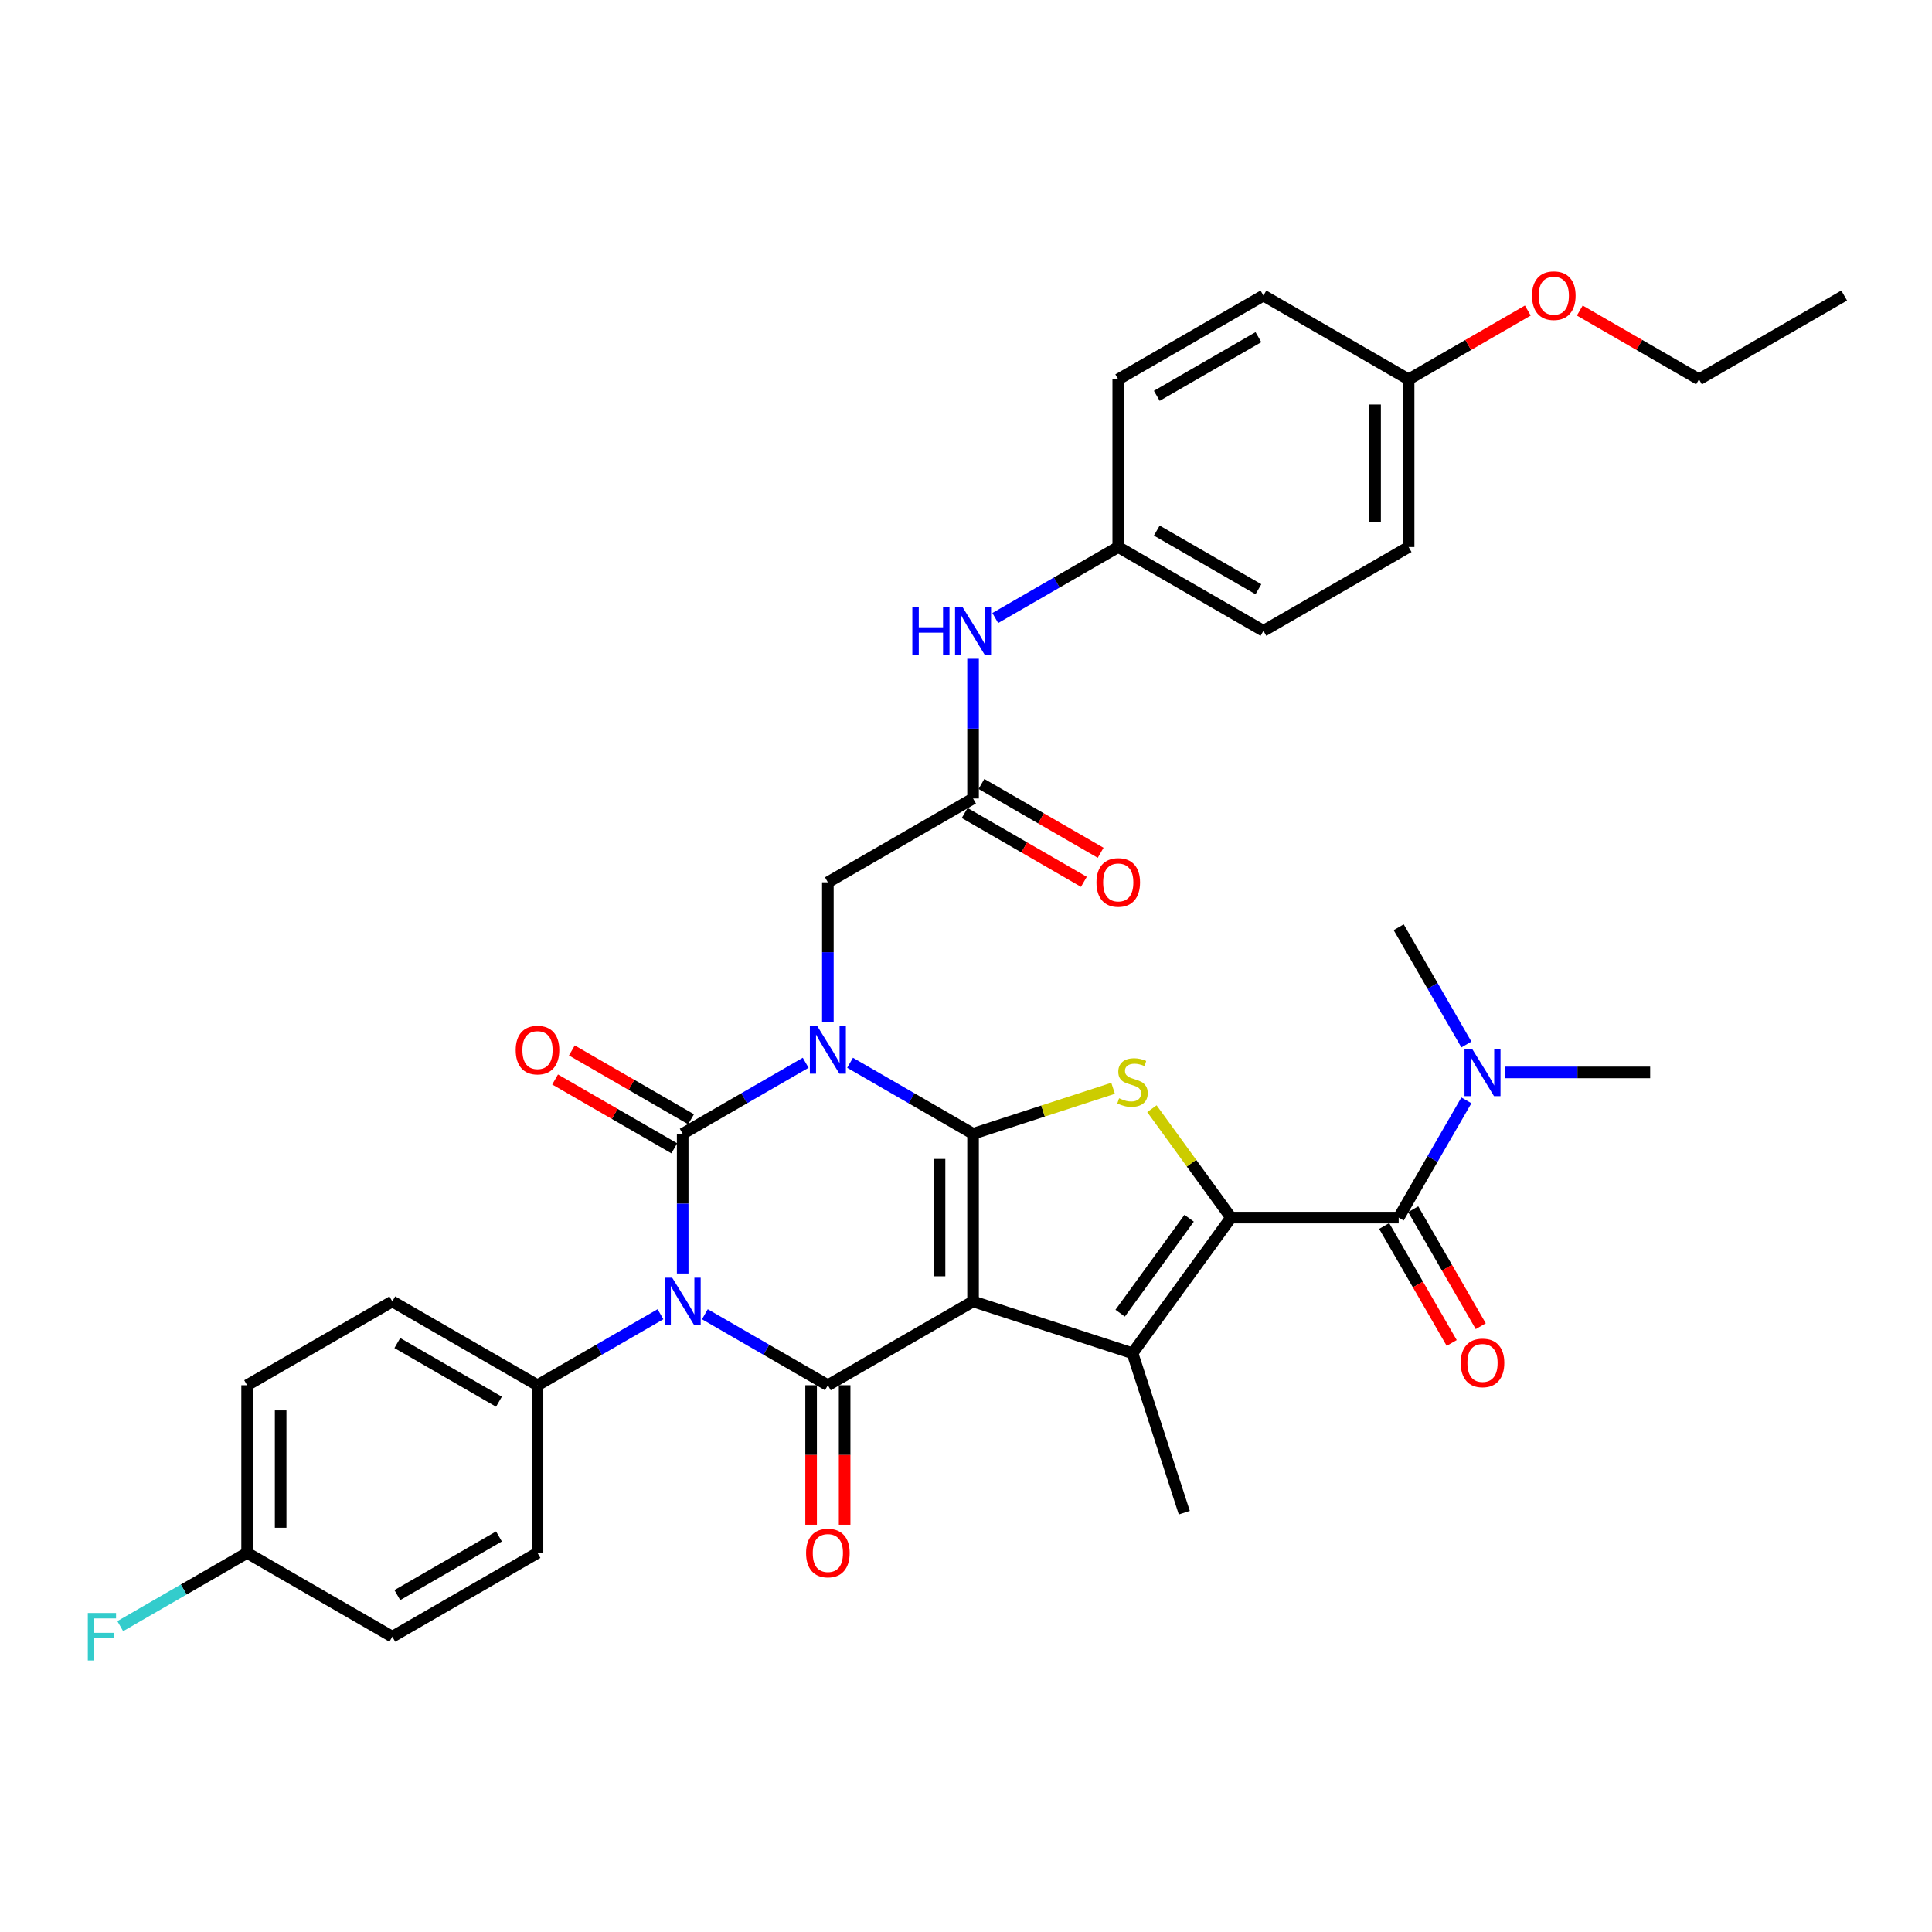 <?xml version='1.0' encoding='iso-8859-1'?>
<svg version='1.1' baseProfile='full'
              xmlns='http://www.w3.org/2000/svg'
                      xmlns:rdkit='http://www.rdkit.org/xml'
                      xmlns:xlink='http://www.w3.org/1999/xlink'
                  xml:space='preserve'
width='1000px' height='1000px' viewBox='0 0 1000 1000'>
<!-- END OF HEADER -->
<rect style='opacity:1.0;fill:#FFFFFF;stroke:none' width='1000' height='1000' x='0' y='0'> </rect>
<path class='bond-1' d='M 439.993,550.09 L 471.823,568.467' style='fill:none;fill-rule:evenodd;stroke:#0000FF;stroke-width:6px;stroke-linecap:butt;stroke-linejoin:miter;stroke-opacity:1' />
<path class='bond-1' d='M 471.823,568.467 L 503.653,586.844' style='fill:none;fill-rule:evenodd;stroke:#000000;stroke-width:6px;stroke-linecap:butt;stroke-linejoin:miter;stroke-opacity:1' />
<path class='bond-2' d='M 417.016,550.09 L 385.186,568.467' style='fill:none;fill-rule:evenodd;stroke:#0000FF;stroke-width:6px;stroke-linecap:butt;stroke-linejoin:miter;stroke-opacity:1' />
<path class='bond-2' d='M 385.186,568.467 L 353.356,586.844' style='fill:none;fill-rule:evenodd;stroke:#000000;stroke-width:6px;stroke-linecap:butt;stroke-linejoin:miter;stroke-opacity:1' />
<path class='bond-9' d='M 428.504,529 L 428.504,492.841' style='fill:none;fill-rule:evenodd;stroke:#0000FF;stroke-width:6px;stroke-linecap:butt;stroke-linejoin:miter;stroke-opacity:1' />
<path class='bond-9' d='M 428.504,492.841 L 428.504,456.682' style='fill:none;fill-rule:evenodd;stroke:#000000;stroke-width:6px;stroke-linecap:butt;stroke-linejoin:miter;stroke-opacity:1' />
<path class='bond-0' d='M 503.653,673.618 L 503.653,586.844' style='fill:none;fill-rule:evenodd;stroke:#000000;stroke-width:6px;stroke-linecap:butt;stroke-linejoin:miter;stroke-opacity:1' />
<path class='bond-0' d='M 486.298,660.602 L 486.298,599.86' style='fill:none;fill-rule:evenodd;stroke:#000000;stroke-width:6px;stroke-linecap:butt;stroke-linejoin:miter;stroke-opacity:1' />
<path class='bond-6' d='M 503.653,673.618 L 586.18,700.433' style='fill:none;fill-rule:evenodd;stroke:#000000;stroke-width:6px;stroke-linecap:butt;stroke-linejoin:miter;stroke-opacity:1' />
<path class='bond-36' d='M 503.653,673.618 L 428.504,717.005' style='fill:none;fill-rule:evenodd;stroke:#000000;stroke-width:6px;stroke-linecap:butt;stroke-linejoin:miter;stroke-opacity:1' />
<path class='bond-7' d='M 503.653,586.844 L 539.893,575.069' style='fill:none;fill-rule:evenodd;stroke:#000000;stroke-width:6px;stroke-linecap:butt;stroke-linejoin:miter;stroke-opacity:1' />
<path class='bond-7' d='M 539.893,575.069 L 576.132,563.294' style='fill:none;fill-rule:evenodd;stroke:#CCCC00;stroke-width:6px;stroke-linecap:butt;stroke-linejoin:miter;stroke-opacity:1' />
<path class='bond-3' d='M 353.356,586.844 L 353.356,623.003' style='fill:none;fill-rule:evenodd;stroke:#000000;stroke-width:6px;stroke-linecap:butt;stroke-linejoin:miter;stroke-opacity:1' />
<path class='bond-3' d='M 353.356,623.003 L 353.356,659.161' style='fill:none;fill-rule:evenodd;stroke:#0000FF;stroke-width:6px;stroke-linecap:butt;stroke-linejoin:miter;stroke-opacity:1' />
<path class='bond-12' d='M 357.694,579.329 L 326.845,561.518' style='fill:none;fill-rule:evenodd;stroke:#000000;stroke-width:6px;stroke-linecap:butt;stroke-linejoin:miter;stroke-opacity:1' />
<path class='bond-12' d='M 326.845,561.518 L 295.996,543.707' style='fill:none;fill-rule:evenodd;stroke:#FF0000;stroke-width:6px;stroke-linecap:butt;stroke-linejoin:miter;stroke-opacity:1' />
<path class='bond-12' d='M 349.017,594.359 L 318.168,576.548' style='fill:none;fill-rule:evenodd;stroke:#000000;stroke-width:6px;stroke-linecap:butt;stroke-linejoin:miter;stroke-opacity:1' />
<path class='bond-12' d='M 318.168,576.548 L 287.318,558.737' style='fill:none;fill-rule:evenodd;stroke:#FF0000;stroke-width:6px;stroke-linecap:butt;stroke-linejoin:miter;stroke-opacity:1' />
<path class='bond-4' d='M 364.845,680.251 L 396.675,698.628' style='fill:none;fill-rule:evenodd;stroke:#0000FF;stroke-width:6px;stroke-linecap:butt;stroke-linejoin:miter;stroke-opacity:1' />
<path class='bond-4' d='M 396.675,698.628 L 428.504,717.005' style='fill:none;fill-rule:evenodd;stroke:#000000;stroke-width:6px;stroke-linecap:butt;stroke-linejoin:miter;stroke-opacity:1' />
<path class='bond-10' d='M 341.867,680.251 L 310.037,698.628' style='fill:none;fill-rule:evenodd;stroke:#0000FF;stroke-width:6px;stroke-linecap:butt;stroke-linejoin:miter;stroke-opacity:1' />
<path class='bond-10' d='M 310.037,698.628 L 278.207,717.005' style='fill:none;fill-rule:evenodd;stroke:#000000;stroke-width:6px;stroke-linecap:butt;stroke-linejoin:miter;stroke-opacity:1' />
<path class='bond-13' d='M 419.827,717.005 L 419.827,753.094' style='fill:none;fill-rule:evenodd;stroke:#000000;stroke-width:6px;stroke-linecap:butt;stroke-linejoin:miter;stroke-opacity:1' />
<path class='bond-13' d='M 419.827,753.094 L 419.827,789.184' style='fill:none;fill-rule:evenodd;stroke:#FF0000;stroke-width:6px;stroke-linecap:butt;stroke-linejoin:miter;stroke-opacity:1' />
<path class='bond-13' d='M 437.182,717.005 L 437.182,753.094' style='fill:none;fill-rule:evenodd;stroke:#000000;stroke-width:6px;stroke-linecap:butt;stroke-linejoin:miter;stroke-opacity:1' />
<path class='bond-13' d='M 437.182,753.094 L 437.182,789.184' style='fill:none;fill-rule:evenodd;stroke:#FF0000;stroke-width:6px;stroke-linecap:butt;stroke-linejoin:miter;stroke-opacity:1' />
<path class='bond-5' d='M 637.185,630.231 L 616.707,602.045' style='fill:none;fill-rule:evenodd;stroke:#000000;stroke-width:6px;stroke-linecap:butt;stroke-linejoin:miter;stroke-opacity:1' />
<path class='bond-5' d='M 616.707,602.045 L 596.229,573.859' style='fill:none;fill-rule:evenodd;stroke:#CCCC00;stroke-width:6px;stroke-linecap:butt;stroke-linejoin:miter;stroke-opacity:1' />
<path class='bond-8' d='M 637.185,630.231 L 723.959,630.231' style='fill:none;fill-rule:evenodd;stroke:#000000;stroke-width:6px;stroke-linecap:butt;stroke-linejoin:miter;stroke-opacity:1' />
<path class='bond-37' d='M 637.185,630.231 L 586.18,700.433' style='fill:none;fill-rule:evenodd;stroke:#000000;stroke-width:6px;stroke-linecap:butt;stroke-linejoin:miter;stroke-opacity:1' />
<path class='bond-37' d='M 615.494,630.56 L 579.791,679.701' style='fill:none;fill-rule:evenodd;stroke:#000000;stroke-width:6px;stroke-linecap:butt;stroke-linejoin:miter;stroke-opacity:1' />
<path class='bond-21' d='M 586.18,700.433 L 612.995,782.96' style='fill:none;fill-rule:evenodd;stroke:#000000;stroke-width:6px;stroke-linecap:butt;stroke-linejoin:miter;stroke-opacity:1' />
<path class='bond-14' d='M 723.959,630.231 L 741.48,599.885' style='fill:none;fill-rule:evenodd;stroke:#000000;stroke-width:6px;stroke-linecap:butt;stroke-linejoin:miter;stroke-opacity:1' />
<path class='bond-14' d='M 741.48,599.885 L 759,569.539' style='fill:none;fill-rule:evenodd;stroke:#0000FF;stroke-width:6px;stroke-linecap:butt;stroke-linejoin:miter;stroke-opacity:1' />
<path class='bond-16' d='M 716.444,634.57 L 733.925,664.846' style='fill:none;fill-rule:evenodd;stroke:#000000;stroke-width:6px;stroke-linecap:butt;stroke-linejoin:miter;stroke-opacity:1' />
<path class='bond-16' d='M 733.925,664.846 L 751.405,695.123' style='fill:none;fill-rule:evenodd;stroke:#FF0000;stroke-width:6px;stroke-linecap:butt;stroke-linejoin:miter;stroke-opacity:1' />
<path class='bond-16' d='M 731.474,625.892 L 748.954,656.169' style='fill:none;fill-rule:evenodd;stroke:#000000;stroke-width:6px;stroke-linecap:butt;stroke-linejoin:miter;stroke-opacity:1' />
<path class='bond-16' d='M 748.954,656.169 L 766.435,686.445' style='fill:none;fill-rule:evenodd;stroke:#FF0000;stroke-width:6px;stroke-linecap:butt;stroke-linejoin:miter;stroke-opacity:1' />
<path class='bond-11' d='M 428.504,456.682 L 503.653,413.295' style='fill:none;fill-rule:evenodd;stroke:#000000;stroke-width:6px;stroke-linecap:butt;stroke-linejoin:miter;stroke-opacity:1' />
<path class='bond-18' d='M 278.207,717.005 L 203.058,673.618' style='fill:none;fill-rule:evenodd;stroke:#000000;stroke-width:6px;stroke-linecap:butt;stroke-linejoin:miter;stroke-opacity:1' />
<path class='bond-18' d='M 258.257,725.527 L 205.653,695.156' style='fill:none;fill-rule:evenodd;stroke:#000000;stroke-width:6px;stroke-linecap:butt;stroke-linejoin:miter;stroke-opacity:1' />
<path class='bond-19' d='M 278.207,717.005 L 278.207,803.779' style='fill:none;fill-rule:evenodd;stroke:#000000;stroke-width:6px;stroke-linecap:butt;stroke-linejoin:miter;stroke-opacity:1' />
<path class='bond-15' d='M 503.653,413.295 L 503.653,377.136' style='fill:none;fill-rule:evenodd;stroke:#000000;stroke-width:6px;stroke-linecap:butt;stroke-linejoin:miter;stroke-opacity:1' />
<path class='bond-15' d='M 503.653,377.136 L 503.653,340.977' style='fill:none;fill-rule:evenodd;stroke:#0000FF;stroke-width:6px;stroke-linecap:butt;stroke-linejoin:miter;stroke-opacity:1' />
<path class='bond-17' d='M 499.314,420.81 L 530.164,438.621' style='fill:none;fill-rule:evenodd;stroke:#000000;stroke-width:6px;stroke-linecap:butt;stroke-linejoin:miter;stroke-opacity:1' />
<path class='bond-17' d='M 530.164,438.621 L 561.013,456.432' style='fill:none;fill-rule:evenodd;stroke:#FF0000;stroke-width:6px;stroke-linecap:butt;stroke-linejoin:miter;stroke-opacity:1' />
<path class='bond-17' d='M 507.992,405.78 L 538.841,423.591' style='fill:none;fill-rule:evenodd;stroke:#000000;stroke-width:6px;stroke-linecap:butt;stroke-linejoin:miter;stroke-opacity:1' />
<path class='bond-17' d='M 538.841,423.591 L 569.691,441.402' style='fill:none;fill-rule:evenodd;stroke:#FF0000;stroke-width:6px;stroke-linecap:butt;stroke-linejoin:miter;stroke-opacity:1' />
<path class='bond-32' d='M 778.835,555.082 L 816.478,555.082' style='fill:none;fill-rule:evenodd;stroke:#0000FF;stroke-width:6px;stroke-linecap:butt;stroke-linejoin:miter;stroke-opacity:1' />
<path class='bond-32' d='M 816.478,555.082 L 854.121,555.082' style='fill:none;fill-rule:evenodd;stroke:#000000;stroke-width:6px;stroke-linecap:butt;stroke-linejoin:miter;stroke-opacity:1' />
<path class='bond-33' d='M 759,540.626 L 741.48,510.279' style='fill:none;fill-rule:evenodd;stroke:#0000FF;stroke-width:6px;stroke-linecap:butt;stroke-linejoin:miter;stroke-opacity:1' />
<path class='bond-33' d='M 741.48,510.279 L 723.959,479.933' style='fill:none;fill-rule:evenodd;stroke:#000000;stroke-width:6px;stroke-linecap:butt;stroke-linejoin:miter;stroke-opacity:1' />
<path class='bond-20' d='M 515.142,319.888 L 546.972,301.511' style='fill:none;fill-rule:evenodd;stroke:#0000FF;stroke-width:6px;stroke-linecap:butt;stroke-linejoin:miter;stroke-opacity:1' />
<path class='bond-20' d='M 546.972,301.511 L 578.802,283.134' style='fill:none;fill-rule:evenodd;stroke:#000000;stroke-width:6px;stroke-linecap:butt;stroke-linejoin:miter;stroke-opacity:1' />
<path class='bond-25' d='M 203.058,673.618 L 127.91,717.005' style='fill:none;fill-rule:evenodd;stroke:#000000;stroke-width:6px;stroke-linecap:butt;stroke-linejoin:miter;stroke-opacity:1' />
<path class='bond-24' d='M 278.207,803.779 L 203.058,847.166' style='fill:none;fill-rule:evenodd;stroke:#000000;stroke-width:6px;stroke-linecap:butt;stroke-linejoin:miter;stroke-opacity:1' />
<path class='bond-24' d='M 258.257,795.258 L 205.653,825.629' style='fill:none;fill-rule:evenodd;stroke:#000000;stroke-width:6px;stroke-linecap:butt;stroke-linejoin:miter;stroke-opacity:1' />
<path class='bond-27' d='M 578.802,283.134 L 578.802,196.36' style='fill:none;fill-rule:evenodd;stroke:#000000;stroke-width:6px;stroke-linecap:butt;stroke-linejoin:miter;stroke-opacity:1' />
<path class='bond-28' d='M 578.802,283.134 L 653.951,326.521' style='fill:none;fill-rule:evenodd;stroke:#000000;stroke-width:6px;stroke-linecap:butt;stroke-linejoin:miter;stroke-opacity:1' />
<path class='bond-28' d='M 598.752,274.612 L 651.356,304.983' style='fill:none;fill-rule:evenodd;stroke:#000000;stroke-width:6px;stroke-linecap:butt;stroke-linejoin:miter;stroke-opacity:1' />
<path class='bond-22' d='M 127.91,803.779 L 203.058,847.166' style='fill:none;fill-rule:evenodd;stroke:#000000;stroke-width:6px;stroke-linecap:butt;stroke-linejoin:miter;stroke-opacity:1' />
<path class='bond-26' d='M 127.91,803.779 L 95.073,822.737' style='fill:none;fill-rule:evenodd;stroke:#000000;stroke-width:6px;stroke-linecap:butt;stroke-linejoin:miter;stroke-opacity:1' />
<path class='bond-26' d='M 95.073,822.737 L 62.237,841.696' style='fill:none;fill-rule:evenodd;stroke:#33CCCC;stroke-width:6px;stroke-linecap:butt;stroke-linejoin:miter;stroke-opacity:1' />
<path class='bond-38' d='M 127.91,803.779 L 127.91,717.005' style='fill:none;fill-rule:evenodd;stroke:#000000;stroke-width:6px;stroke-linecap:butt;stroke-linejoin:miter;stroke-opacity:1' />
<path class='bond-38' d='M 145.264,790.763 L 145.264,730.021' style='fill:none;fill-rule:evenodd;stroke:#000000;stroke-width:6px;stroke-linecap:butt;stroke-linejoin:miter;stroke-opacity:1' />
<path class='bond-23' d='M 729.099,196.36 L 729.099,283.134' style='fill:none;fill-rule:evenodd;stroke:#000000;stroke-width:6px;stroke-linecap:butt;stroke-linejoin:miter;stroke-opacity:1' />
<path class='bond-23' d='M 711.744,209.376 L 711.744,270.118' style='fill:none;fill-rule:evenodd;stroke:#000000;stroke-width:6px;stroke-linecap:butt;stroke-linejoin:miter;stroke-opacity:1' />
<path class='bond-31' d='M 729.099,196.36 L 759.949,178.549' style='fill:none;fill-rule:evenodd;stroke:#000000;stroke-width:6px;stroke-linecap:butt;stroke-linejoin:miter;stroke-opacity:1' />
<path class='bond-31' d='M 759.949,178.549 L 790.798,160.738' style='fill:none;fill-rule:evenodd;stroke:#FF0000;stroke-width:6px;stroke-linecap:butt;stroke-linejoin:miter;stroke-opacity:1' />
<path class='bond-39' d='M 729.099,196.36 L 653.951,152.972' style='fill:none;fill-rule:evenodd;stroke:#000000;stroke-width:6px;stroke-linecap:butt;stroke-linejoin:miter;stroke-opacity:1' />
<path class='bond-29' d='M 578.802,196.36 L 653.951,152.972' style='fill:none;fill-rule:evenodd;stroke:#000000;stroke-width:6px;stroke-linecap:butt;stroke-linejoin:miter;stroke-opacity:1' />
<path class='bond-29' d='M 598.752,204.881 L 651.356,174.51' style='fill:none;fill-rule:evenodd;stroke:#000000;stroke-width:6px;stroke-linecap:butt;stroke-linejoin:miter;stroke-opacity:1' />
<path class='bond-30' d='M 653.951,326.521 L 729.099,283.134' style='fill:none;fill-rule:evenodd;stroke:#000000;stroke-width:6px;stroke-linecap:butt;stroke-linejoin:miter;stroke-opacity:1' />
<path class='bond-34' d='M 817.698,160.738 L 848.547,178.549' style='fill:none;fill-rule:evenodd;stroke:#FF0000;stroke-width:6px;stroke-linecap:butt;stroke-linejoin:miter;stroke-opacity:1' />
<path class='bond-34' d='M 848.547,178.549 L 879.397,196.36' style='fill:none;fill-rule:evenodd;stroke:#000000;stroke-width:6px;stroke-linecap:butt;stroke-linejoin:miter;stroke-opacity:1' />
<path class='bond-35' d='M 879.397,196.36 L 954.545,152.972' style='fill:none;fill-rule:evenodd;stroke:#000000;stroke-width:6px;stroke-linecap:butt;stroke-linejoin:miter;stroke-opacity:1' />
<path  class='atom-0' d='M 423.072 531.169
L 431.125 544.185
Q 431.923 545.47, 433.208 547.795
Q 434.492 550.121, 434.561 550.26
L 434.561 531.169
L 437.824 531.169
L 437.824 555.744
L 434.457 555.744
L 425.814 541.513
Q 424.808 539.847, 423.732 537.938
Q 422.691 536.029, 422.378 535.439
L 422.378 555.744
L 419.185 555.744
L 419.185 531.169
L 423.072 531.169
' fill='#0000FF'/>
<path  class='atom-4' d='M 347.924 661.331
L 355.976 674.347
Q 356.775 675.631, 358.059 677.957
Q 359.343 680.282, 359.413 680.421
L 359.413 661.331
L 362.675 661.331
L 362.675 685.905
L 359.308 685.905
L 350.666 671.674
Q 349.659 670.008, 348.583 668.099
Q 347.542 666.19, 347.23 665.6
L 347.23 685.905
L 344.036 685.905
L 344.036 661.331
L 347.924 661.331
' fill='#0000FF'/>
<path  class='atom-8' d='M 579.238 568.463
Q 579.516 568.568, 580.662 569.053
Q 581.807 569.539, 583.057 569.852
Q 584.341 570.129, 585.59 570.129
Q 587.916 570.129, 589.27 569.019
Q 590.623 567.873, 590.623 565.895
Q 590.623 564.541, 589.929 563.708
Q 589.27 562.875, 588.228 562.424
Q 587.187 561.973, 585.452 561.452
Q 583.265 560.793, 581.946 560.168
Q 580.662 559.543, 579.724 558.224
Q 578.822 556.905, 578.822 554.684
Q 578.822 551.594, 580.905 549.685
Q 583.022 547.776, 587.187 547.776
Q 590.033 547.776, 593.261 549.13
L 592.463 551.803
Q 589.513 550.588, 587.291 550.588
Q 584.896 550.588, 583.577 551.594
Q 582.258 552.566, 582.293 554.267
Q 582.293 555.586, 582.952 556.384
Q 583.647 557.183, 584.618 557.634
Q 585.625 558.085, 587.291 558.606
Q 589.513 559.3, 590.832 559.994
Q 592.15 560.688, 593.088 562.112
Q 594.06 563.5, 594.06 565.895
Q 594.06 569.296, 591.769 571.136
Q 589.513 572.941, 585.729 572.941
Q 583.542 572.941, 581.876 572.455
Q 580.245 572.004, 578.301 571.205
L 579.238 568.463
' fill='#CCCC00'/>
<path  class='atom-13' d='M 266.926 543.526
Q 266.926 537.625, 269.842 534.328
Q 272.758 531.03, 278.207 531.03
Q 283.656 531.03, 286.572 534.328
Q 289.488 537.625, 289.488 543.526
Q 289.488 549.496, 286.537 552.898
Q 283.587 556.264, 278.207 556.264
Q 272.792 556.264, 269.842 552.898
Q 266.926 549.531, 266.926 543.526
M 278.207 553.488
Q 281.956 553.488, 283.969 550.989
Q 286.017 548.455, 286.017 543.526
Q 286.017 538.701, 283.969 536.272
Q 281.956 533.807, 278.207 533.807
Q 274.458 533.807, 272.411 536.237
Q 270.397 538.667, 270.397 543.526
Q 270.397 548.489, 272.411 550.989
Q 274.458 553.488, 278.207 553.488
' fill='#FF0000'/>
<path  class='atom-14' d='M 417.224 803.849
Q 417.224 797.948, 420.139 794.651
Q 423.055 791.353, 428.504 791.353
Q 433.954 791.353, 436.87 794.651
Q 439.785 797.948, 439.785 803.849
Q 439.785 809.819, 436.835 813.22
Q 433.884 816.587, 428.504 816.587
Q 423.09 816.587, 420.139 813.22
Q 417.224 809.854, 417.224 803.849
M 428.504 813.81
Q 432.253 813.81, 434.266 811.311
Q 436.314 808.778, 436.314 803.849
Q 436.314 799.024, 434.266 796.594
Q 432.253 794.13, 428.504 794.13
Q 424.756 794.13, 422.708 796.56
Q 420.695 798.989, 420.695 803.849
Q 420.695 808.812, 422.708 811.311
Q 424.756 813.81, 428.504 813.81
' fill='#FF0000'/>
<path  class='atom-15' d='M 761.914 542.795
L 769.967 555.811
Q 770.765 557.095, 772.05 559.421
Q 773.334 561.746, 773.403 561.885
L 773.403 542.795
L 776.666 542.795
L 776.666 567.369
L 773.299 567.369
L 764.656 553.138
Q 763.65 551.472, 762.574 549.563
Q 761.533 547.654, 761.22 547.064
L 761.22 567.369
L 758.027 567.369
L 758.027 542.795
L 761.914 542.795
' fill='#0000FF'/>
<path  class='atom-16' d='M 472.224 314.234
L 475.556 314.234
L 475.556 324.681
L 488.121 324.681
L 488.121 314.234
L 491.453 314.234
L 491.453 338.808
L 488.121 338.808
L 488.121 327.458
L 475.556 327.458
L 475.556 338.808
L 472.224 338.808
L 472.224 314.234
' fill='#0000FF'/>
<path  class='atom-16' d='M 498.221 314.234
L 506.274 327.25
Q 507.072 328.534, 508.356 330.86
Q 509.641 333.185, 509.71 333.324
L 509.71 314.234
L 512.973 314.234
L 512.973 338.808
L 509.606 338.808
L 500.963 324.577
Q 499.957 322.911, 498.881 321.002
Q 497.839 319.093, 497.527 318.503
L 497.527 338.808
L 494.334 338.808
L 494.334 314.234
L 498.221 314.234
' fill='#0000FF'/>
<path  class='atom-17' d='M 756.066 705.449
Q 756.066 699.548, 758.981 696.251
Q 761.897 692.953, 767.346 692.953
Q 772.796 692.953, 775.711 696.251
Q 778.627 699.548, 778.627 705.449
Q 778.627 711.419, 775.677 714.821
Q 772.726 718.187, 767.346 718.187
Q 761.932 718.187, 758.981 714.821
Q 756.066 711.454, 756.066 705.449
M 767.346 715.411
Q 771.095 715.411, 773.108 712.912
Q 775.156 710.378, 775.156 705.449
Q 775.156 700.624, 773.108 698.195
Q 771.095 695.73, 767.346 695.73
Q 763.598 695.73, 761.55 698.16
Q 759.537 700.59, 759.537 705.449
Q 759.537 710.412, 761.55 712.912
Q 763.598 715.411, 767.346 715.411
' fill='#FF0000'/>
<path  class='atom-18' d='M 567.521 456.752
Q 567.521 450.851, 570.437 447.554
Q 573.352 444.256, 578.802 444.256
Q 584.251 444.256, 587.167 447.554
Q 590.083 450.851, 590.083 456.752
Q 590.083 462.722, 587.132 466.123
Q 584.182 469.49, 578.802 469.49
Q 573.387 469.49, 570.437 466.123
Q 567.521 462.756, 567.521 456.752
M 578.802 466.713
Q 582.551 466.713, 584.564 464.214
Q 586.612 461.68, 586.612 456.752
Q 586.612 451.927, 584.564 449.497
Q 582.551 447.033, 578.802 447.033
Q 575.053 447.033, 573.005 449.463
Q 570.992 451.892, 570.992 456.752
Q 570.992 461.715, 573.005 464.214
Q 575.053 466.713, 578.802 466.713
' fill='#FF0000'/>
<path  class='atom-27' d='M 45.455 834.879
L 60.067 834.879
L 60.067 837.691
L 48.752 837.691
L 48.752 845.153
L 58.818 845.153
L 58.818 847.999
L 48.752 847.999
L 48.752 859.454
L 45.455 859.454
L 45.455 834.879
' fill='#33CCCC'/>
<path  class='atom-32' d='M 792.967 153.042
Q 792.967 147.141, 795.883 143.844
Q 798.799 140.546, 804.248 140.546
Q 809.697 140.546, 812.613 143.844
Q 815.529 147.141, 815.529 153.042
Q 815.529 159.012, 812.578 162.413
Q 809.628 165.78, 804.248 165.78
Q 798.833 165.78, 795.883 162.413
Q 792.967 159.047, 792.967 153.042
M 804.248 163.004
Q 807.997 163.004, 810.01 160.504
Q 812.058 157.971, 812.058 153.042
Q 812.058 148.217, 810.01 145.787
Q 807.997 143.323, 804.248 143.323
Q 800.499 143.323, 798.452 145.753
Q 796.438 148.182, 796.438 153.042
Q 796.438 158.005, 798.452 160.504
Q 800.499 163.004, 804.248 163.004
' fill='#FF0000'/>
</svg>
